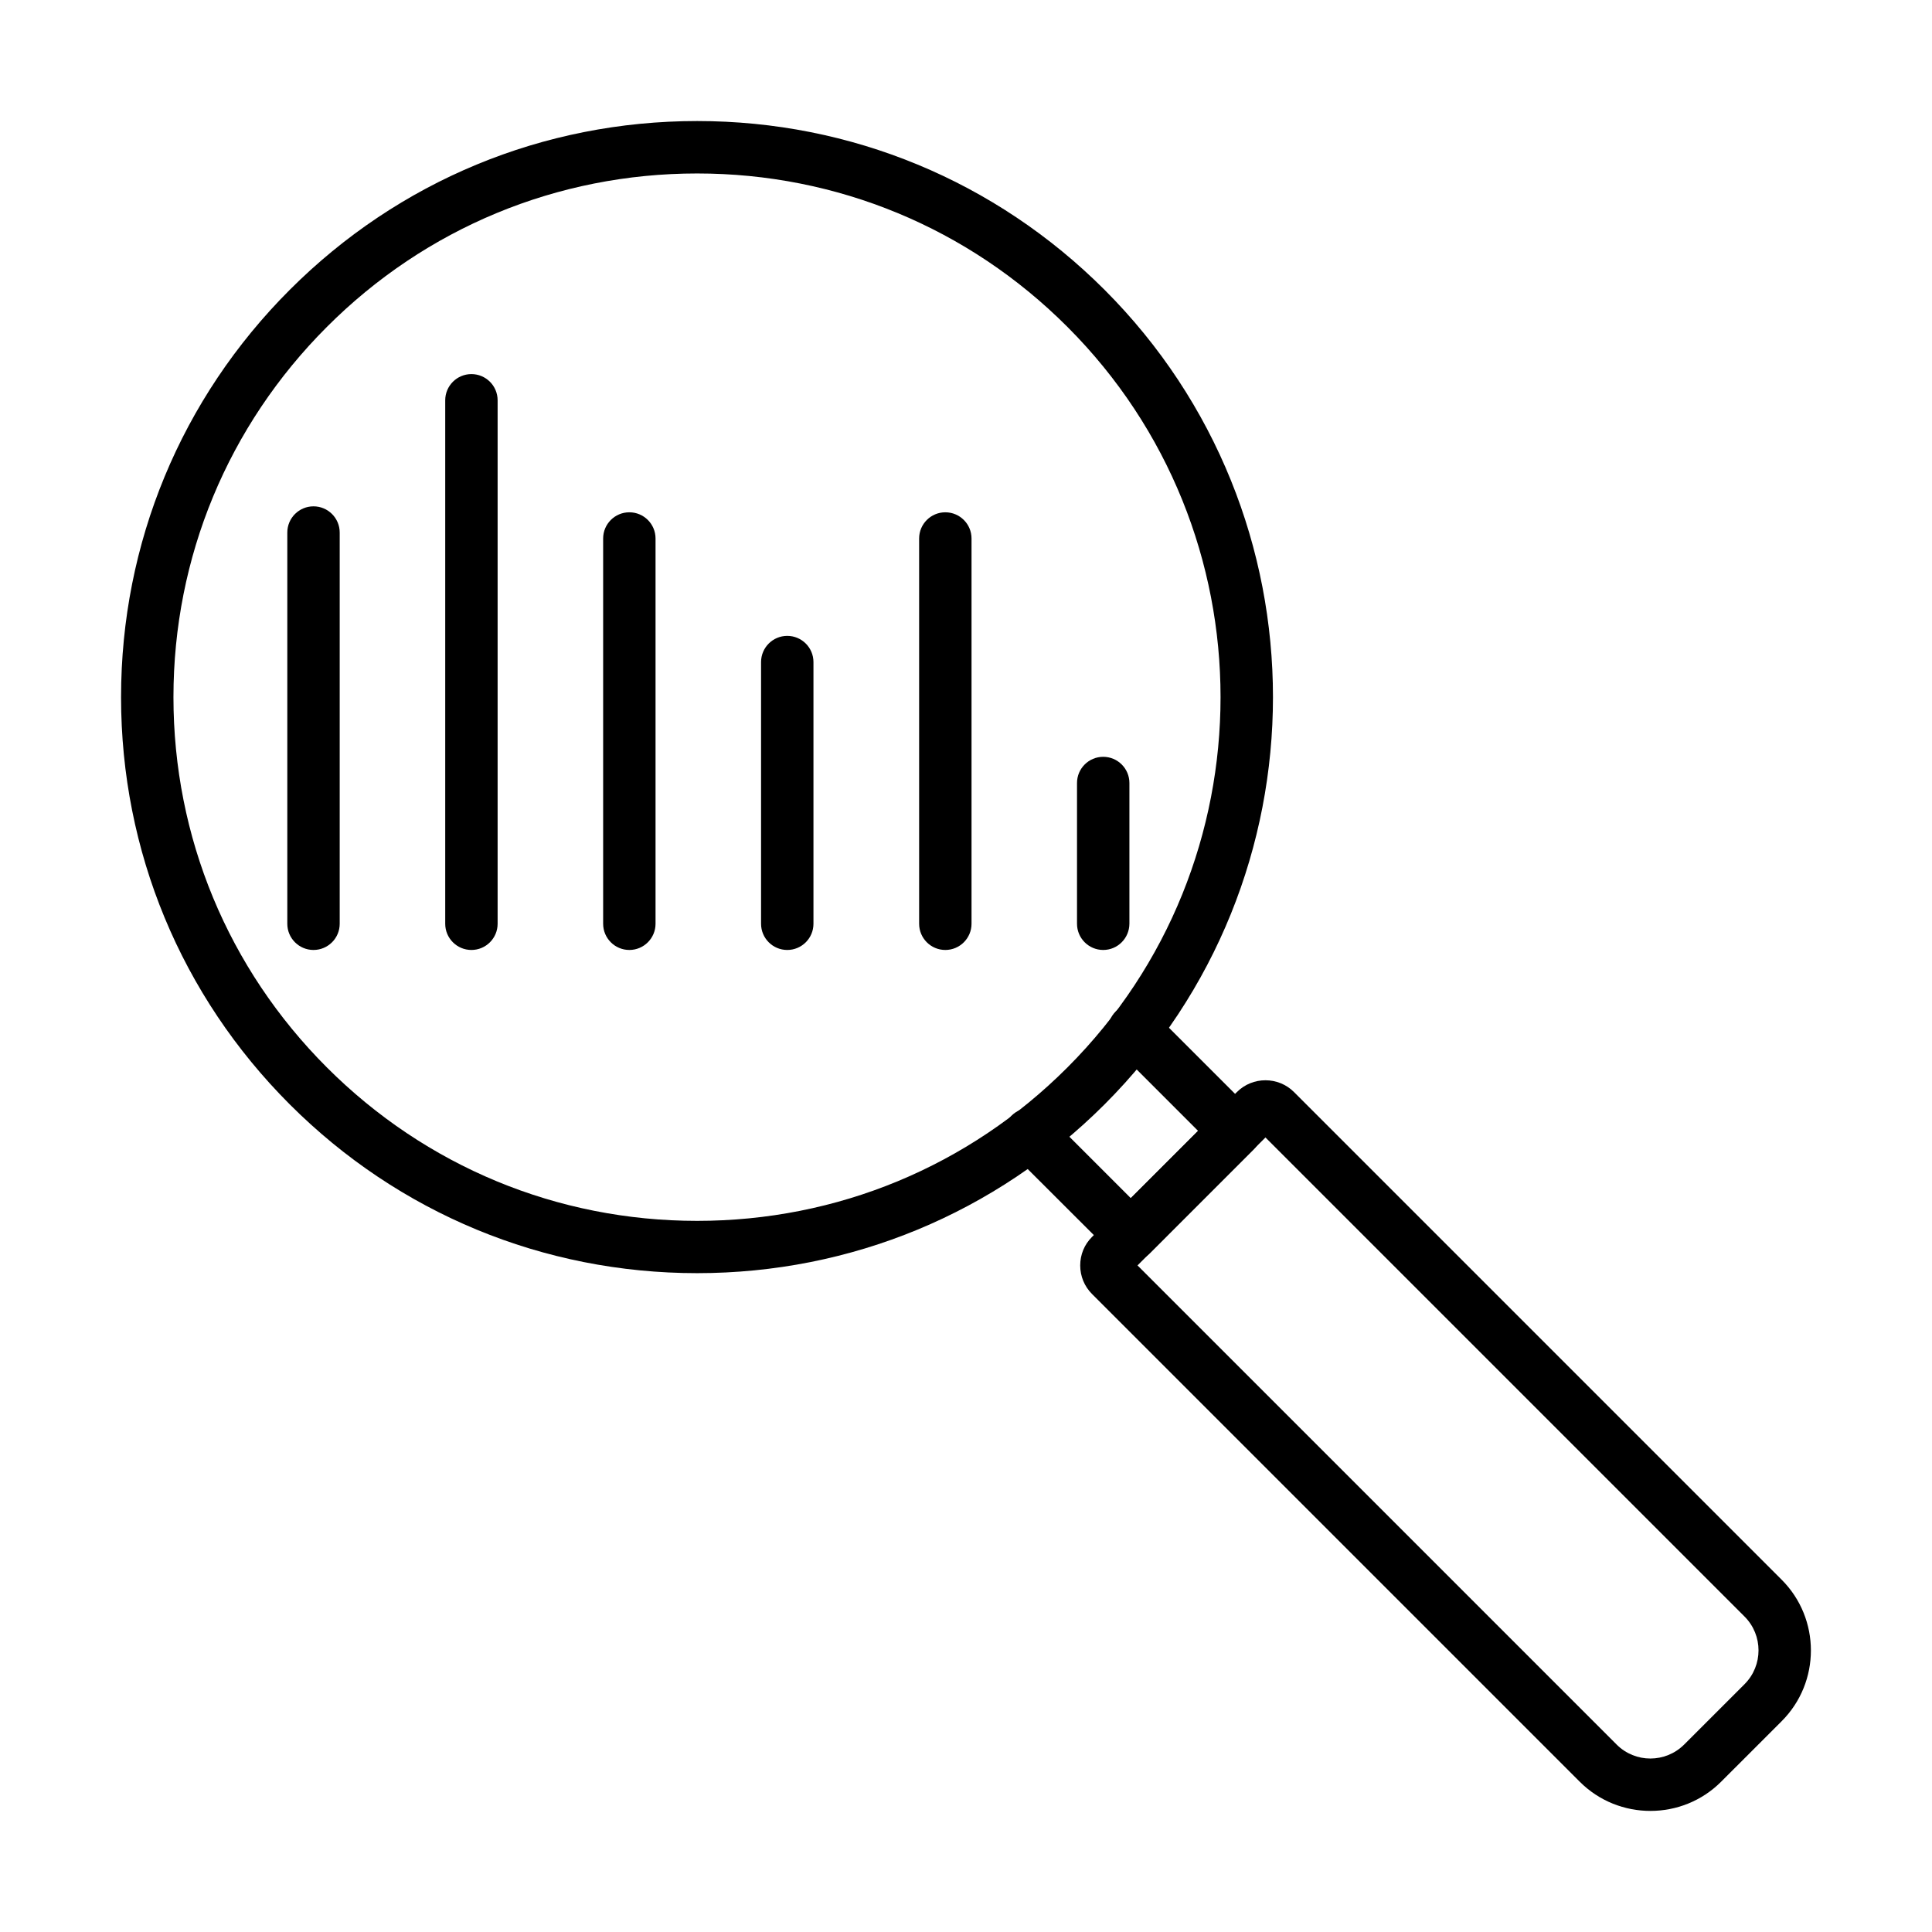 <?xml version="1.0" encoding="UTF-8"?>
<!-- Uploaded to: SVG Repo, www.svgrepo.com, Generator: SVG Repo Mixer Tools -->
<svg fill="#000000" width="800px" height="800px" version="1.1" viewBox="144 144 512 512" xmlns="http://www.w3.org/2000/svg">
 <g>
  <path d="m227.08 395.75c-3.832 0-6.941-3.109-6.941-6.941v-103.68c0-3.836 3.109-6.945 6.941-6.945s6.945 3.109 6.945 6.945v103.68c0 3.832-3.113 6.941-6.945 6.941z"/>
  <path d="m268.93 395.75c-3.832 0-6.941-3.109-6.941-6.941v-138.73c0-3.832 3.109-6.941 6.941-6.941 3.832 0 6.945 3.109 6.945 6.941v138.73c0 3.832-3.113 6.941-6.945 6.941z"/>
  <path d="m310.78 395.75c-3.832 0-6.941-3.113-6.941-6.945v-102.1c0-3.832 3.109-6.941 6.941-6.941 3.836 0 6.945 3.109 6.945 6.941v102.1c0 3.832-3.109 6.945-6.945 6.945z"/>
  <path d="m352.63 395.75c-3.832 0-6.941-3.109-6.941-6.941v-69.355c0-3.832 3.109-6.941 6.941-6.941 3.836 0 6.945 3.109 6.945 6.941v69.355c0 3.832-3.109 6.941-6.945 6.941z"/>
  <path d="m394.52 395.75c-3.832 0-6.941-3.113-6.941-6.945v-102.1c0-3.832 3.109-6.941 6.941-6.941s6.945 3.109 6.945 6.941v102.1c0 3.832-3.113 6.945-6.945 6.945z"/>
  <path d="m436.36 395.75c-3.832 0-6.941-3.113-6.941-6.945v-37.301c0-3.832 3.109-6.941 6.941-6.941s6.945 3.109 6.945 6.941v37.301c-0.027 3.832-3.113 6.945-6.945 6.945z"/>
  <path d="m581.38 623.91c-6.805 0-13.582-2.582-18.746-7.75l-129.23-129.23c-2.027-2.027-3.137-4.723-3.137-7.582 0-2.863 1.109-5.559 3.137-7.559l38.383-38.379c4.168-4.168 10.973-4.168 15.141 0l129.23 129.23c10.332 10.332 10.332 27.164 0 37.496l-16.027 16.023c-5.164 5.168-11.941 7.75-18.746 7.75zm-135.93-144.56 126.98 126.98c4.941 4.945 12.938 4.918 17.883 0l16.027-16.023c4.914-4.945 4.914-12.945 0-17.887l-126.98-126.98zm165.81 115.87h0.059z"/>
  <path d="m443.7 478.24c-1.777 0-3.555-0.664-4.914-2.027l-26.75-26.715c-2.719-2.723-2.719-7.109 0-9.805 2.723-2.723 7.113-2.723 9.809 0l21.828 21.828 17.832-17.828-21.832-21.832c-2.723-2.723-2.723-7.109 0-9.805 2.723-2.723 7.109-2.723 9.805 0l26.746 26.746c1.305 1.305 2.027 3.055 2.027 4.918 0 1.832-0.723 3.609-2.027 4.914l-27.633 27.637c-1.363 1.305-3.113 1.969-4.891 1.969z"/>
  <path d="m328.75 481.4c-40.77 0-79.125-15.887-107.95-44.715-28.832-28.832-44.719-67.156-44.719-107.93 0-40.773 15.887-79.129 44.719-107.96 28.828-28.832 67.156-44.719 107.95-44.719 40.773 0 79.105 15.887 107.96 44.719 59.52 59.52 59.52 156.37 0 215.89-28.855 28.828-67.188 44.715-107.96 44.715zm0-291.43c-37.078 0-71.934 14.445-98.121 40.664-26.219 26.219-40.664 61.074-40.664 98.125 0 37.051 14.445 71.906 40.664 98.125s61.043 40.66 98.121 40.66c37.082 0 71.938-14.441 98.129-40.66 54.105-54.105 54.105-142.15 0-196.25-26.219-26.25-61.078-40.664-98.129-40.664z"/>
 </g>
</svg>